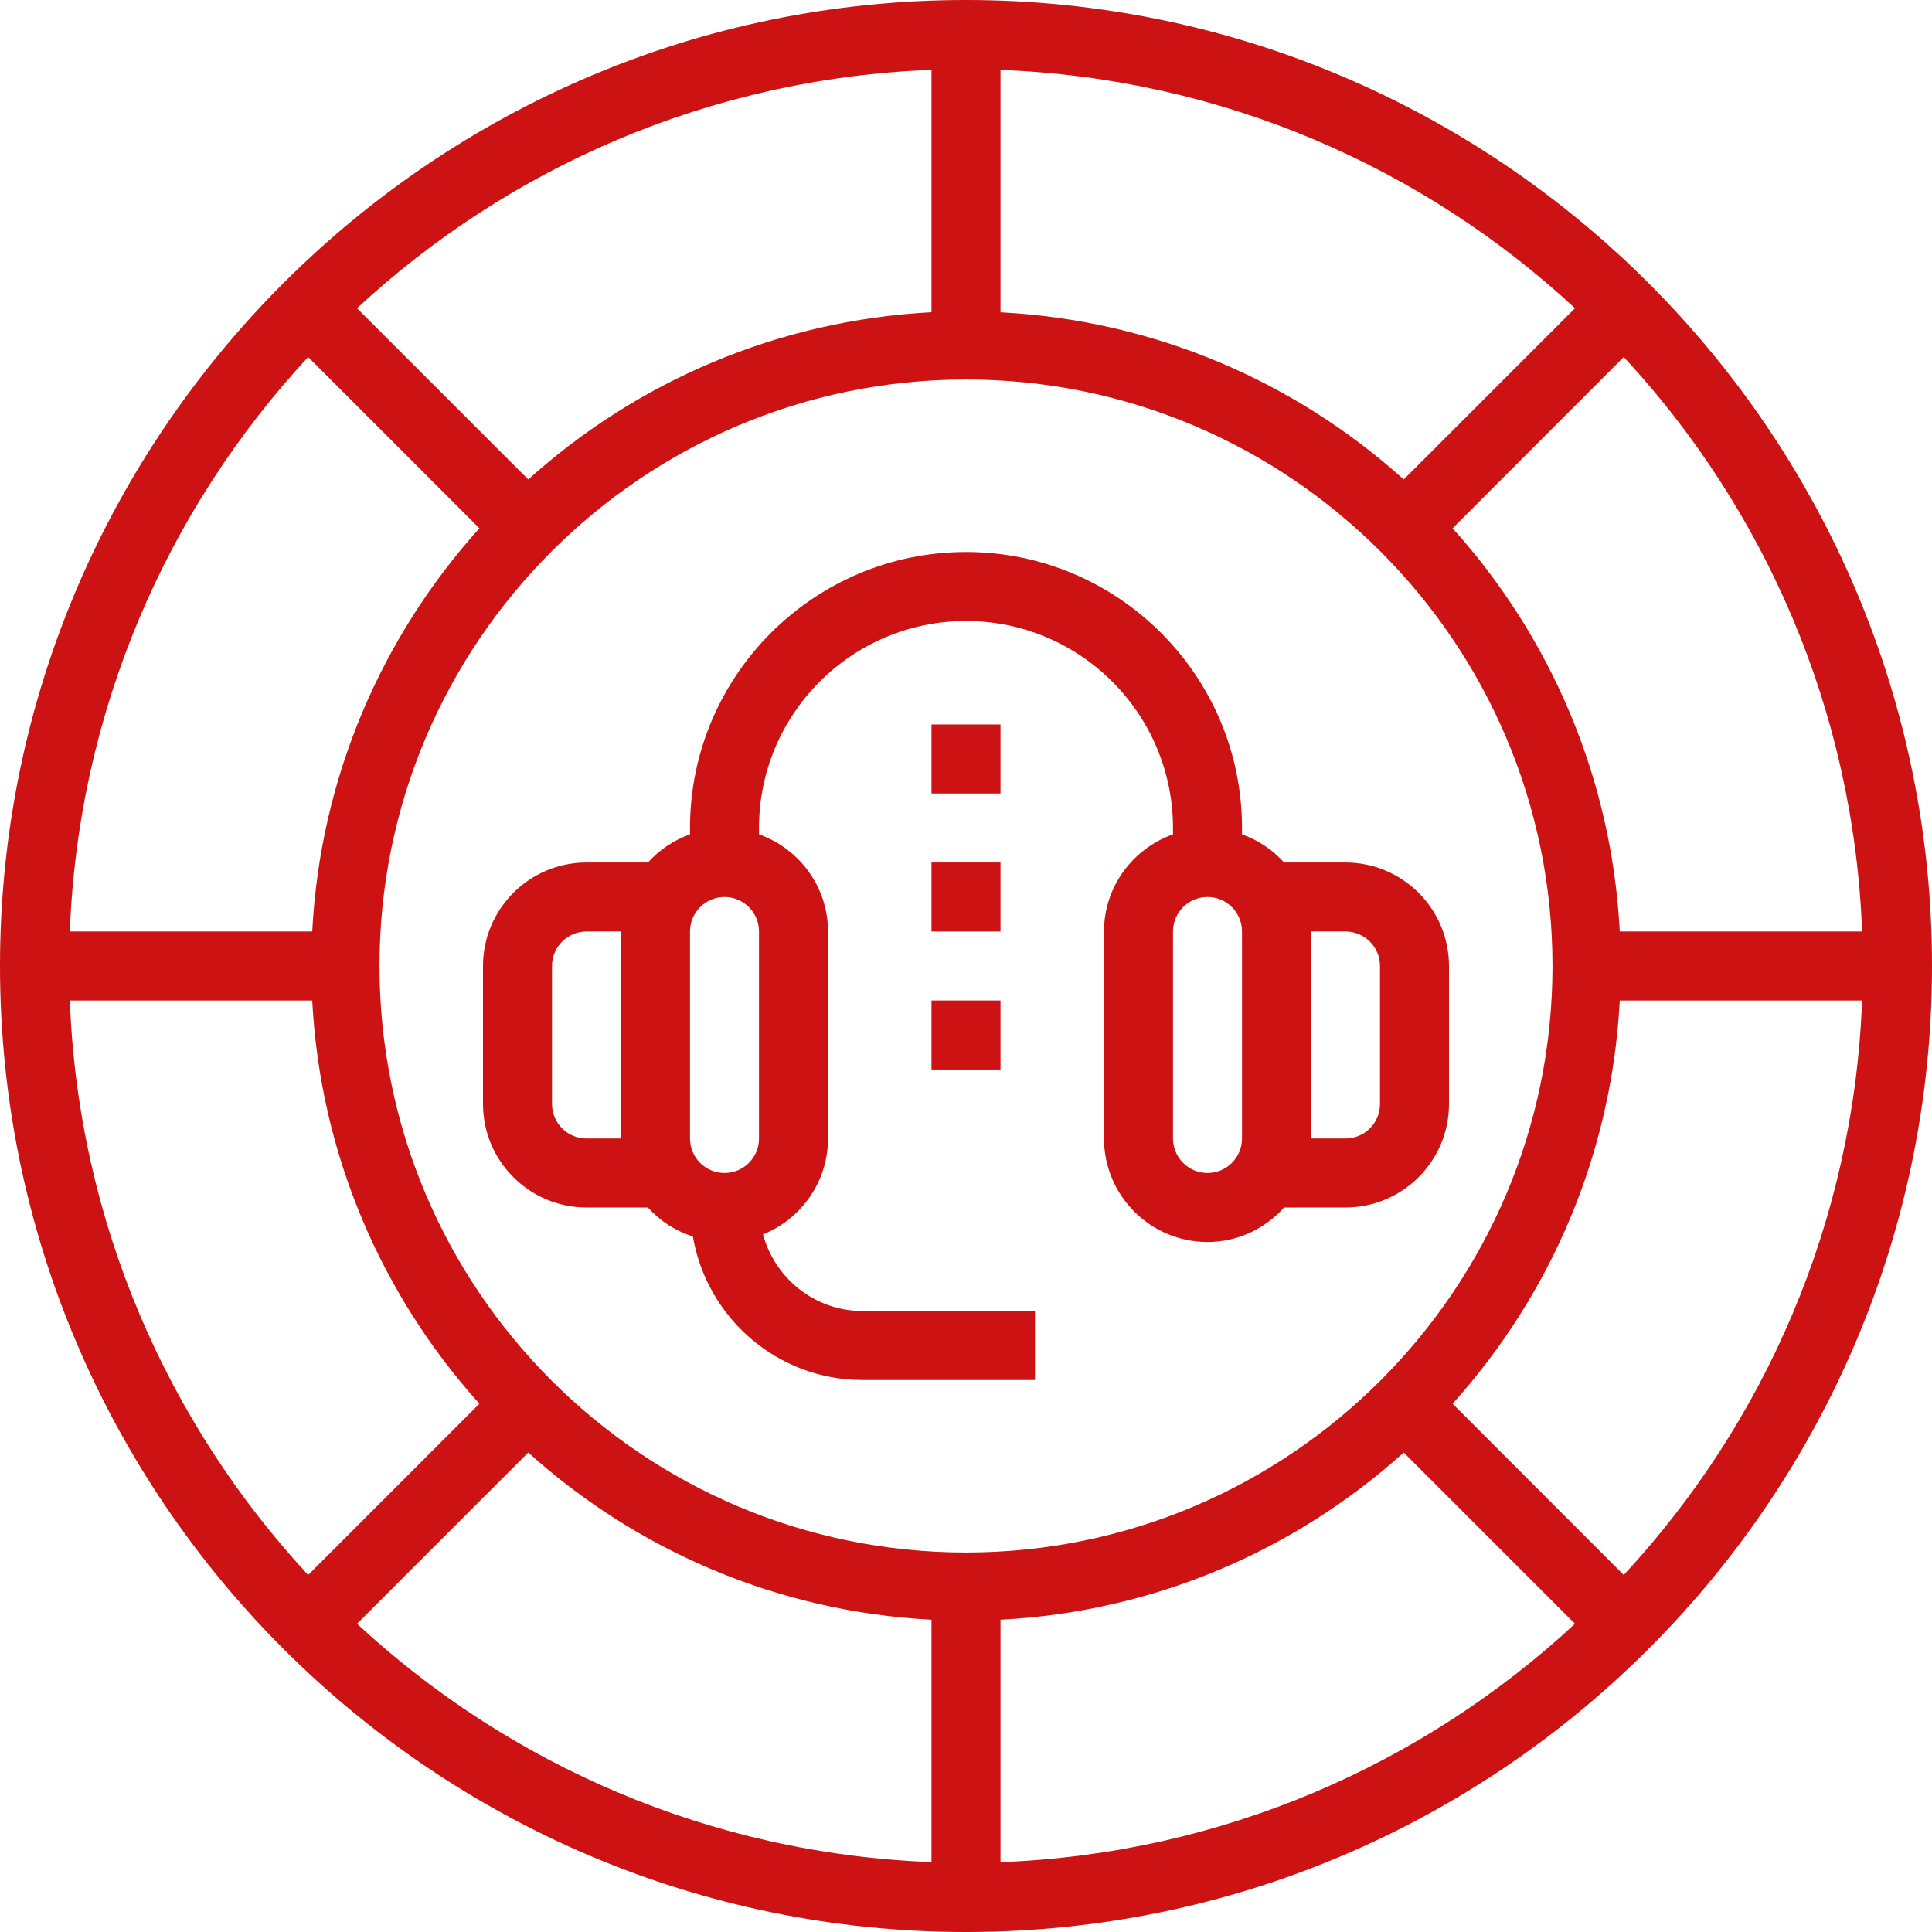 <svg width="38" height="38" viewBox="0 0 28 28" fill="none" xmlns="http://www.w3.org/2000/svg">
<path d="M14 0C6.281 0 0 6.281 0 14C0 21.719 6.281 28 14 28C21.719 28 28 21.719 28 14C28 6.281 21.719 0 14 0ZM26.987 13.5H23.475C23.358 11.258 22.463 9.223 21.052 7.656L23.533 5.174C25.577 7.379 26.865 10.292 26.987 13.5V13.5ZM7.656 21.051C9.223 22.463 11.258 23.357 13.5 23.474V26.987C10.292 26.865 7.379 25.576 5.174 23.533L7.656 21.051ZM14.5 23.474C16.742 23.357 18.777 22.462 20.344 21.051L22.826 23.533C20.621 25.577 17.708 26.865 14.5 26.988L14.5 23.474ZM14 22.5C9.313 22.5 5.5 18.687 5.5 14C5.5 9.313 9.313 5.5 14 5.5C18.687 5.5 22.5 9.313 22.5 14C22.5 18.687 18.687 22.5 14 22.5ZM20.344 6.949C18.777 5.537 16.742 4.643 14.5 4.526V1.013C17.708 1.135 20.621 2.423 22.826 4.467L20.344 6.949ZM13.5 4.525C11.258 4.643 9.223 5.537 7.656 6.949L5.174 4.467C7.379 2.423 10.292 1.135 13.5 1.012L13.5 4.525ZM4.466 5.174L6.948 7.656C5.536 9.223 4.642 11.258 4.525 13.5H1.012C1.135 10.293 2.423 7.379 4.466 5.174V5.174ZM1.012 14.5H4.525C4.642 16.742 5.537 18.776 6.948 20.344L4.466 22.826C2.423 20.62 1.135 17.707 1.012 14.5V14.5ZM23.533 22.826L21.052 20.344C22.463 18.776 23.358 16.742 23.475 14.5H26.987C26.865 17.707 25.577 20.62 23.533 22.825V22.826Z" fill="#CC1212"/>
<path d="M19.5 12.5H18.61C18.445 12.317 18.237 12.177 18 12.092V12C18 9.794 16.206 8 14 8C11.794 8 10 9.794 10 12V12.092C9.763 12.177 9.556 12.317 9.39 12.5H8.5C7.673 12.5 7 13.173 7 14V16C7 16.827 7.673 17.5 8.5 17.5H9.39C9.565 17.694 9.788 17.839 10.042 17.921C10.244 19.099 11.266 20 12.5 20H15V19H12.5C11.809 19 11.231 18.527 11.058 17.89C11.609 17.668 12 17.129 12 16.5V13.5C12 12.849 11.581 12.299 11 12.092V12C11 10.345 12.345 9 14 9C15.655 9 17 10.345 17 12V12.092C16.419 12.299 16 12.849 16 13.5V16.5C16 17.327 16.673 18 17.5 18C17.942 18 18.335 17.805 18.61 17.5H19.5C20.327 17.5 21 16.827 21 16V14C21 13.173 20.327 12.5 19.5 12.5ZM10.5 17C10.224 17 10 16.776 10 16.5V13.5C10 13.224 10.224 13 10.5 13C10.776 13 11 13.224 11 13.5V16.5C11 16.776 10.776 17 10.5 17ZM8.5 16.5C8.224 16.5 8 16.276 8 16V14C8 13.724 8.224 13.5 8.5 13.5H9V16.5H8.5ZM17.5 17C17.224 17 17 16.776 17 16.5V13.5C17 13.224 17.224 13 17.5 13C17.776 13 18 13.224 18 13.5V16.5C18 16.776 17.776 17 17.5 17ZM20 16C20 16.276 19.776 16.5 19.5 16.5H19V13.5H19.5C19.776 13.5 20 13.724 20 14V16Z" fill="#CC1212"/>
<path d="M13.5 10.5H14.5V11.5H13.5V10.5Z" fill="#CC1212"/>
<path d="M13.5 12.5H14.5V13.5H13.5V12.5Z" fill="#CC1212"/>
<path d="M13.5 14.5H14.5V15.5H13.5V14.5Z" fill="#CC1212"/>
</svg>